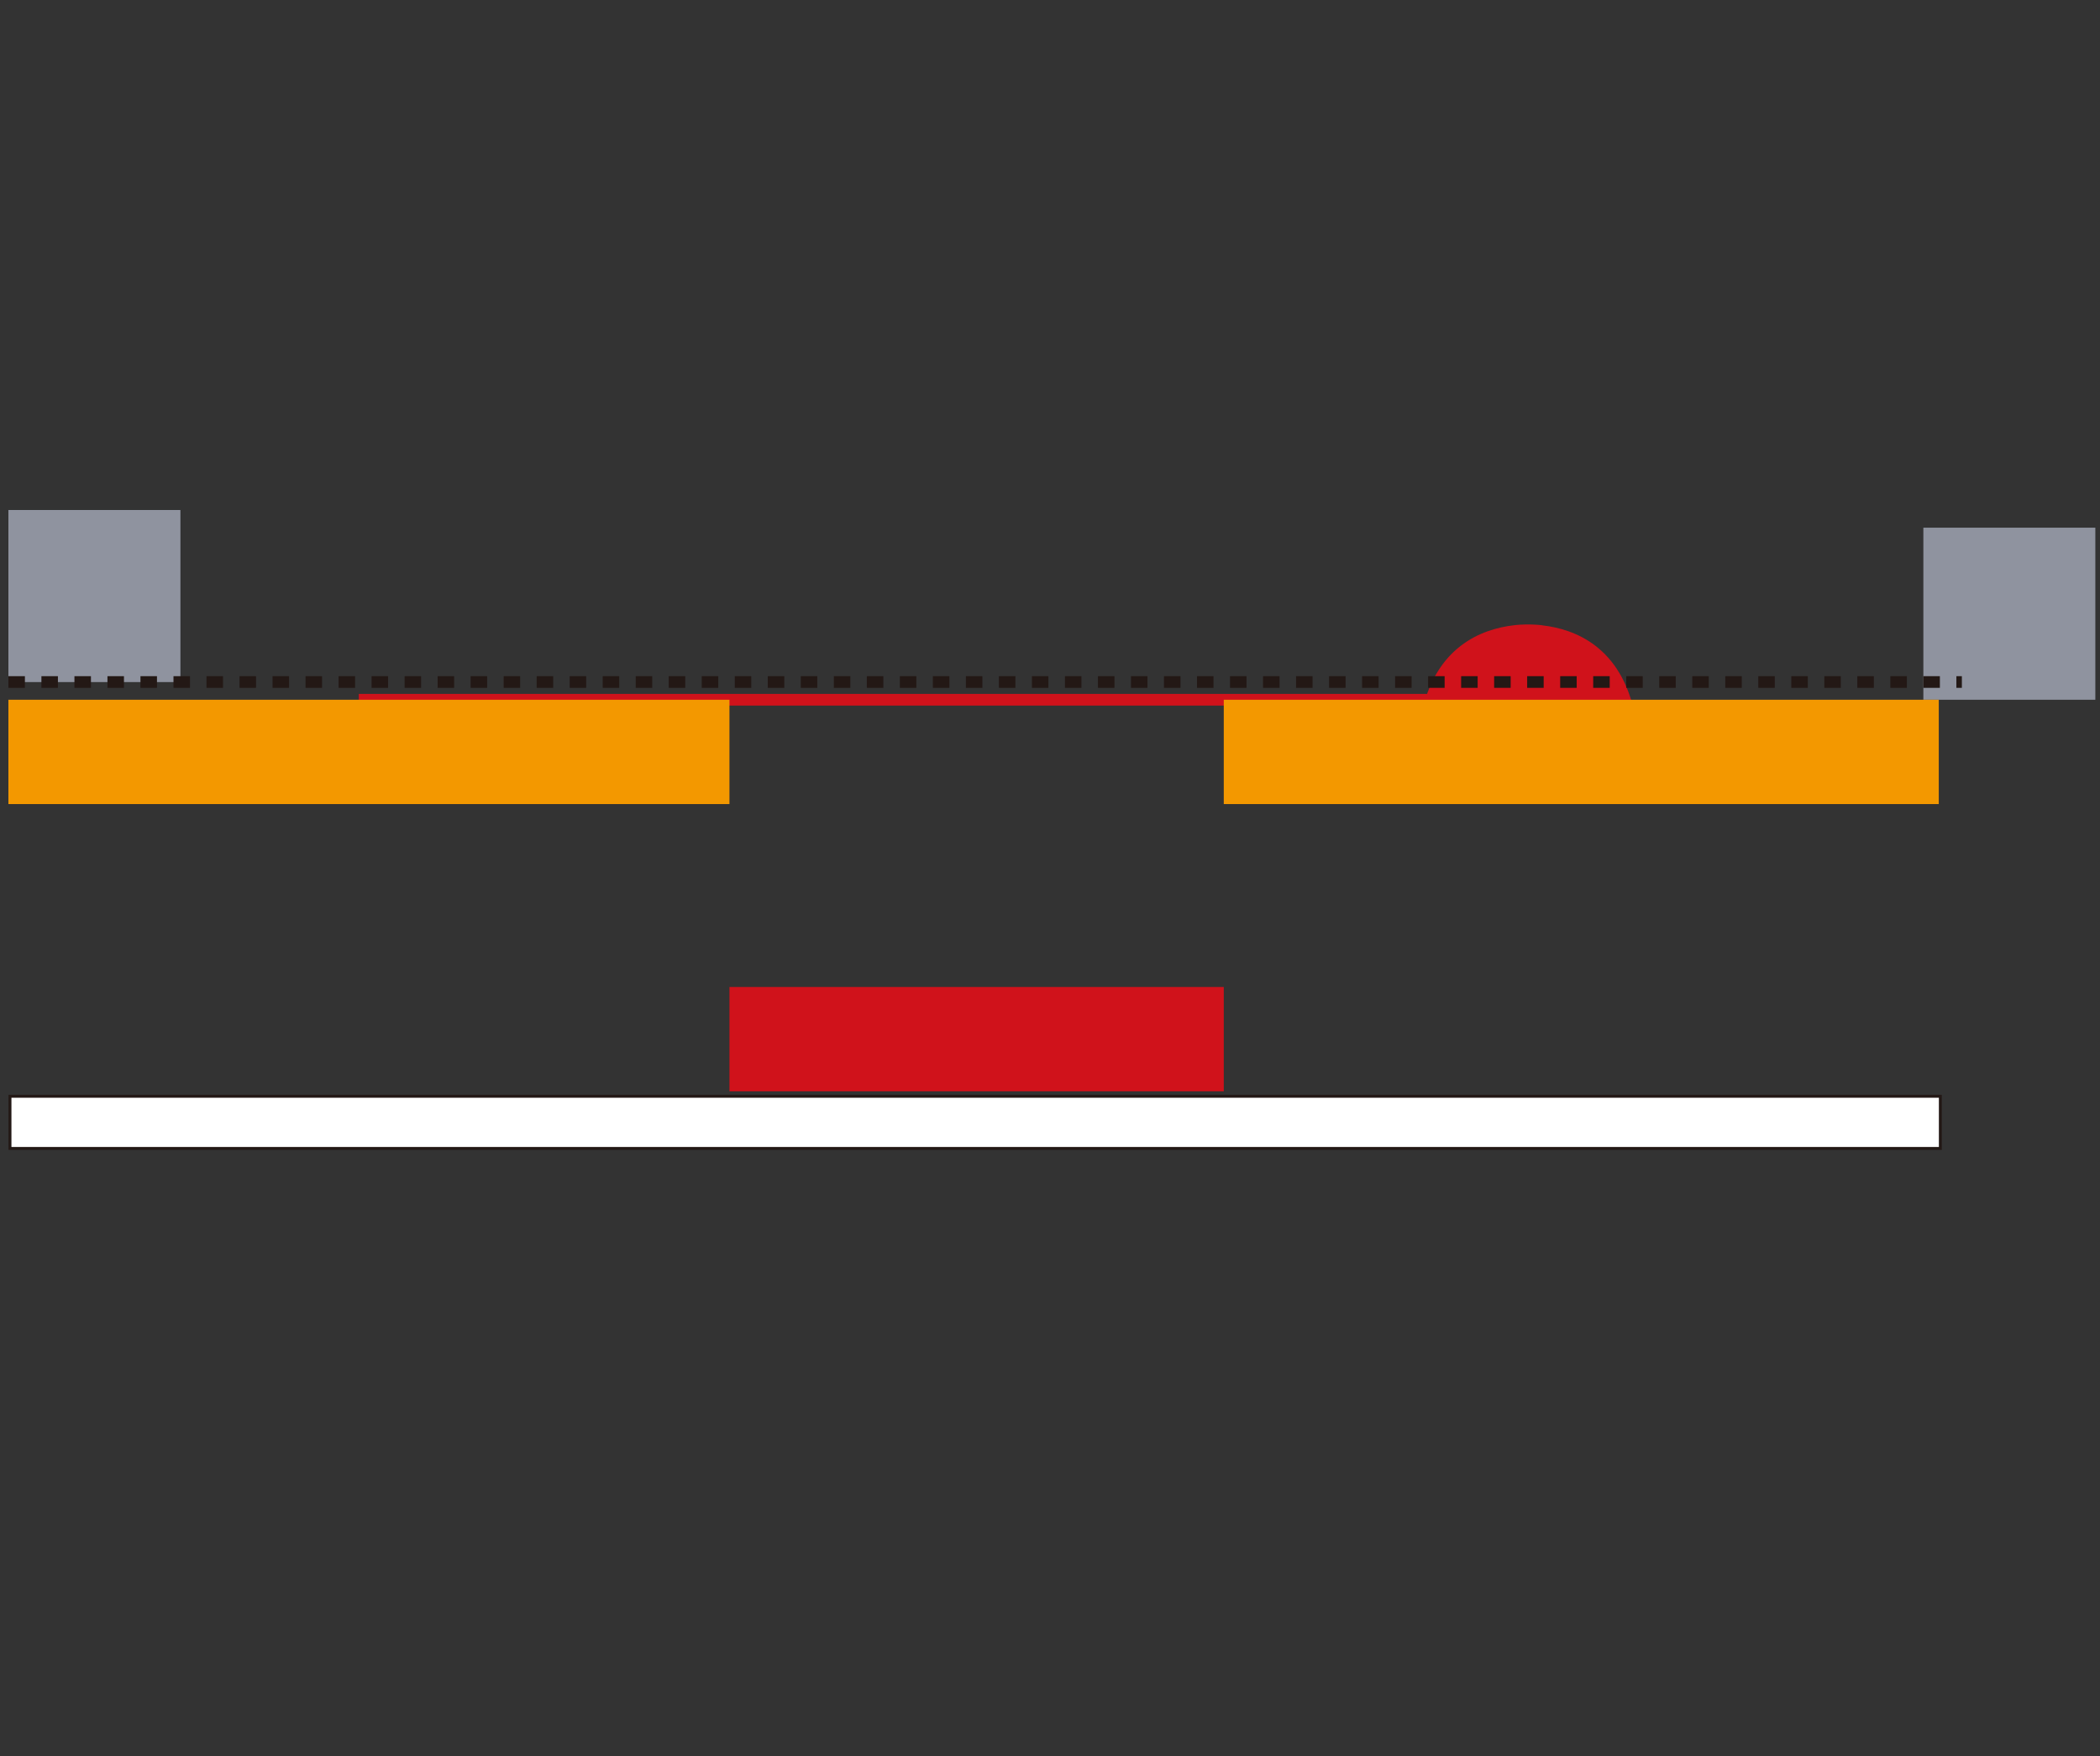 <?xml version="1.0" encoding="UTF-8"?><svg id="_レイヤー_2" xmlns="http://www.w3.org/2000/svg" viewBox="0 0 360 301"><rect x="0" y="0" width="360" height="301" fill="#333333" stroke="none"/><defs><style>.cls-1,.cls-2,.cls-3,.cls-4{fill:none;}.cls-2{stroke-dasharray:0 0 0 0 0 0 2.83 2.83 2.83 2.83 2.83 2.83;}.cls-2,.cls-3{stroke-width:2px;}.cls-2,.cls-4{stroke:#231815;}.cls-5{fill:#fff;}.cls-6{fill:#f39800;}.cls-7{fill:#8f939f;}.cls-8{fill:#d0121b;}.cls-3{stroke:#d0121b;}.cls-4{stroke-width:.5px;}</style></defs><g id="_レイヤー_1-2"><rect class="cls-7" x="1.44" y="87.41" width="29.49" height="29.49"/><rect class="cls-8" x="125.05" y="169.16" width="84.74" height="17.88"/><rect class="cls-5" x="1.71" y="187.89" width="330.92" height="8.94"/><rect class="cls-4" x="1.71" y="187.89" width="330.92" height="8.94"/><path class="cls-8" d="m264.47,107.18h0s-.81-.13-2.08-.15c-.15,0-.28,0-.43,0s-.27,0-.42,0c-1.27.02-2.08.14-2.08.14h0c-5.41.64-13.54,3.62-15.86,15.62h36.72c-2.31-12-10.45-14.98-15.85-15.6Z"/><rect class="cls-7" x="329.72" y="90.44" width="29.48" height="29.49"/><line class="cls-3" x1="61.51" y1="119.93" x2="276.92" y2="119.93"/><line class="cls-2" x1="1.44" y1="116.89" x2="336.32" y2="116.89"/><rect class="cls-6" x="1.44" y="119.93" width="123.61" height="17.88"/><rect class="cls-6" x="209.79" y="119.93" width="122.57" height="17.88"/><rect class="cls-1" width="360" height="301"/></g></svg>